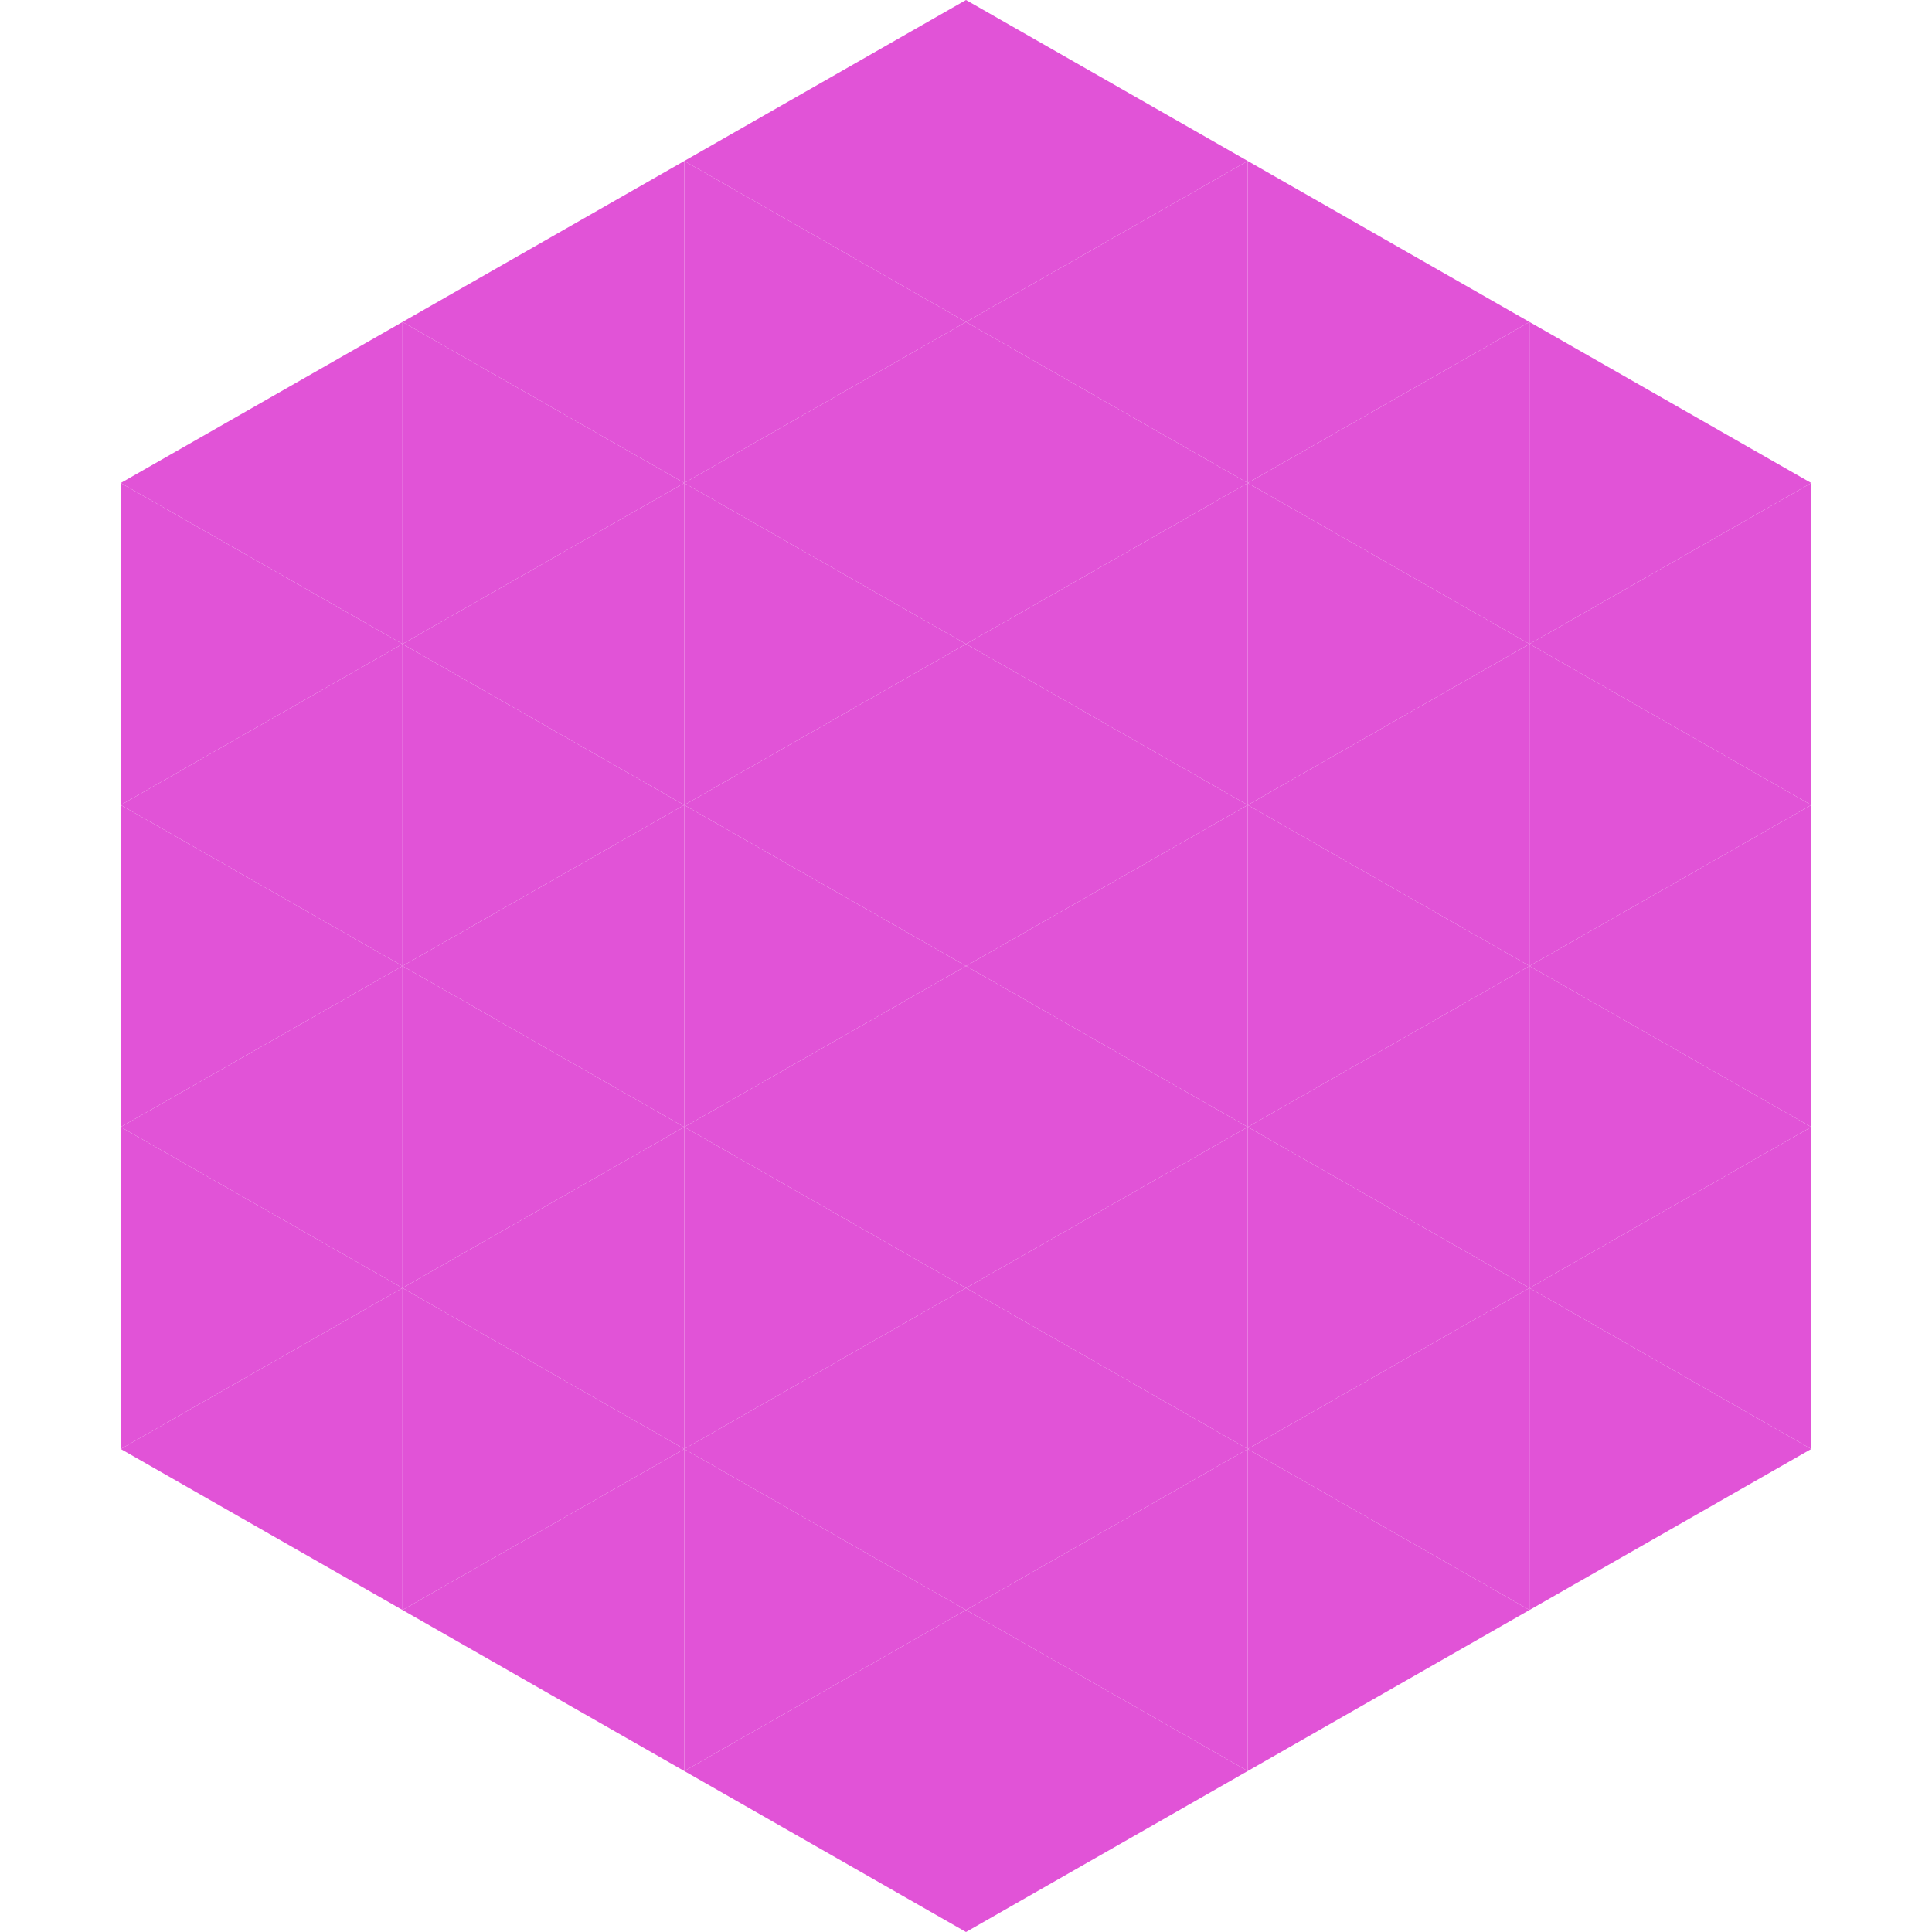 <?xml version="1.0"?>
<!-- Generated by SVGo -->
<svg width="240" height="240"
     xmlns="http://www.w3.org/2000/svg"
     xmlns:xlink="http://www.w3.org/1999/xlink">
<polygon points="50,40 15,60 50,80" style="fill:rgb(225,83,215)" />
<polygon points="190,40 225,60 190,80" style="fill:rgb(225,83,215)" />
<polygon points="15,60 50,80 15,100" style="fill:rgb(225,83,215)" />
<polygon points="225,60 190,80 225,100" style="fill:rgb(225,83,215)" />
<polygon points="50,80 15,100 50,120" style="fill:rgb(225,83,215)" />
<polygon points="190,80 225,100 190,120" style="fill:rgb(225,83,215)" />
<polygon points="15,100 50,120 15,140" style="fill:rgb(225,83,215)" />
<polygon points="225,100 190,120 225,140" style="fill:rgb(225,83,215)" />
<polygon points="50,120 15,140 50,160" style="fill:rgb(225,83,215)" />
<polygon points="190,120 225,140 190,160" style="fill:rgb(225,83,215)" />
<polygon points="15,140 50,160 15,180" style="fill:rgb(225,83,215)" />
<polygon points="225,140 190,160 225,180" style="fill:rgb(225,83,215)" />
<polygon points="50,160 15,180 50,200" style="fill:rgb(225,83,215)" />
<polygon points="190,160 225,180 190,200" style="fill:rgb(225,83,215)" />
<polygon points="15,180 50,200 15,220" style="fill:rgb(255,255,255); fill-opacity:0" />
<polygon points="225,180 190,200 225,220" style="fill:rgb(255,255,255); fill-opacity:0" />
<polygon points="50,0 85,20 50,40" style="fill:rgb(255,255,255); fill-opacity:0" />
<polygon points="190,0 155,20 190,40" style="fill:rgb(255,255,255); fill-opacity:0" />
<polygon points="85,20 50,40 85,60" style="fill:rgb(225,83,215)" />
<polygon points="155,20 190,40 155,60" style="fill:rgb(225,83,215)" />
<polygon points="50,40 85,60 50,80" style="fill:rgb(225,83,215)" />
<polygon points="190,40 155,60 190,80" style="fill:rgb(225,83,215)" />
<polygon points="85,60 50,80 85,100" style="fill:rgb(225,83,215)" />
<polygon points="155,60 190,80 155,100" style="fill:rgb(225,83,215)" />
<polygon points="50,80 85,100 50,120" style="fill:rgb(225,83,215)" />
<polygon points="190,80 155,100 190,120" style="fill:rgb(225,83,215)" />
<polygon points="85,100 50,120 85,140" style="fill:rgb(225,83,215)" />
<polygon points="155,100 190,120 155,140" style="fill:rgb(225,83,215)" />
<polygon points="50,120 85,140 50,160" style="fill:rgb(225,83,215)" />
<polygon points="190,120 155,140 190,160" style="fill:rgb(225,83,215)" />
<polygon points="85,140 50,160 85,180" style="fill:rgb(225,83,215)" />
<polygon points="155,140 190,160 155,180" style="fill:rgb(225,83,215)" />
<polygon points="50,160 85,180 50,200" style="fill:rgb(225,83,215)" />
<polygon points="190,160 155,180 190,200" style="fill:rgb(225,83,215)" />
<polygon points="85,180 50,200 85,220" style="fill:rgb(225,83,215)" />
<polygon points="155,180 190,200 155,220" style="fill:rgb(225,83,215)" />
<polygon points="120,0 85,20 120,40" style="fill:rgb(225,83,215)" />
<polygon points="120,0 155,20 120,40" style="fill:rgb(225,83,215)" />
<polygon points="85,20 120,40 85,60" style="fill:rgb(225,83,215)" />
<polygon points="155,20 120,40 155,60" style="fill:rgb(225,83,215)" />
<polygon points="120,40 85,60 120,80" style="fill:rgb(225,83,215)" />
<polygon points="120,40 155,60 120,80" style="fill:rgb(225,83,215)" />
<polygon points="85,60 120,80 85,100" style="fill:rgb(225,83,215)" />
<polygon points="155,60 120,80 155,100" style="fill:rgb(225,83,215)" />
<polygon points="120,80 85,100 120,120" style="fill:rgb(225,83,215)" />
<polygon points="120,80 155,100 120,120" style="fill:rgb(225,83,215)" />
<polygon points="85,100 120,120 85,140" style="fill:rgb(225,83,215)" />
<polygon points="155,100 120,120 155,140" style="fill:rgb(225,83,215)" />
<polygon points="120,120 85,140 120,160" style="fill:rgb(225,83,215)" />
<polygon points="120,120 155,140 120,160" style="fill:rgb(225,83,215)" />
<polygon points="85,140 120,160 85,180" style="fill:rgb(225,83,215)" />
<polygon points="155,140 120,160 155,180" style="fill:rgb(225,83,215)" />
<polygon points="120,160 85,180 120,200" style="fill:rgb(225,83,215)" />
<polygon points="120,160 155,180 120,200" style="fill:rgb(225,83,215)" />
<polygon points="85,180 120,200 85,220" style="fill:rgb(225,83,215)" />
<polygon points="155,180 120,200 155,220" style="fill:rgb(225,83,215)" />
<polygon points="120,200 85,220 120,240" style="fill:rgb(225,83,215)" />
<polygon points="120,200 155,220 120,240" style="fill:rgb(225,83,215)" />
<polygon points="85,220 120,240 85,260" style="fill:rgb(255,255,255); fill-opacity:0" />
<polygon points="155,220 120,240 155,260" style="fill:rgb(255,255,255); fill-opacity:0" />
</svg>
